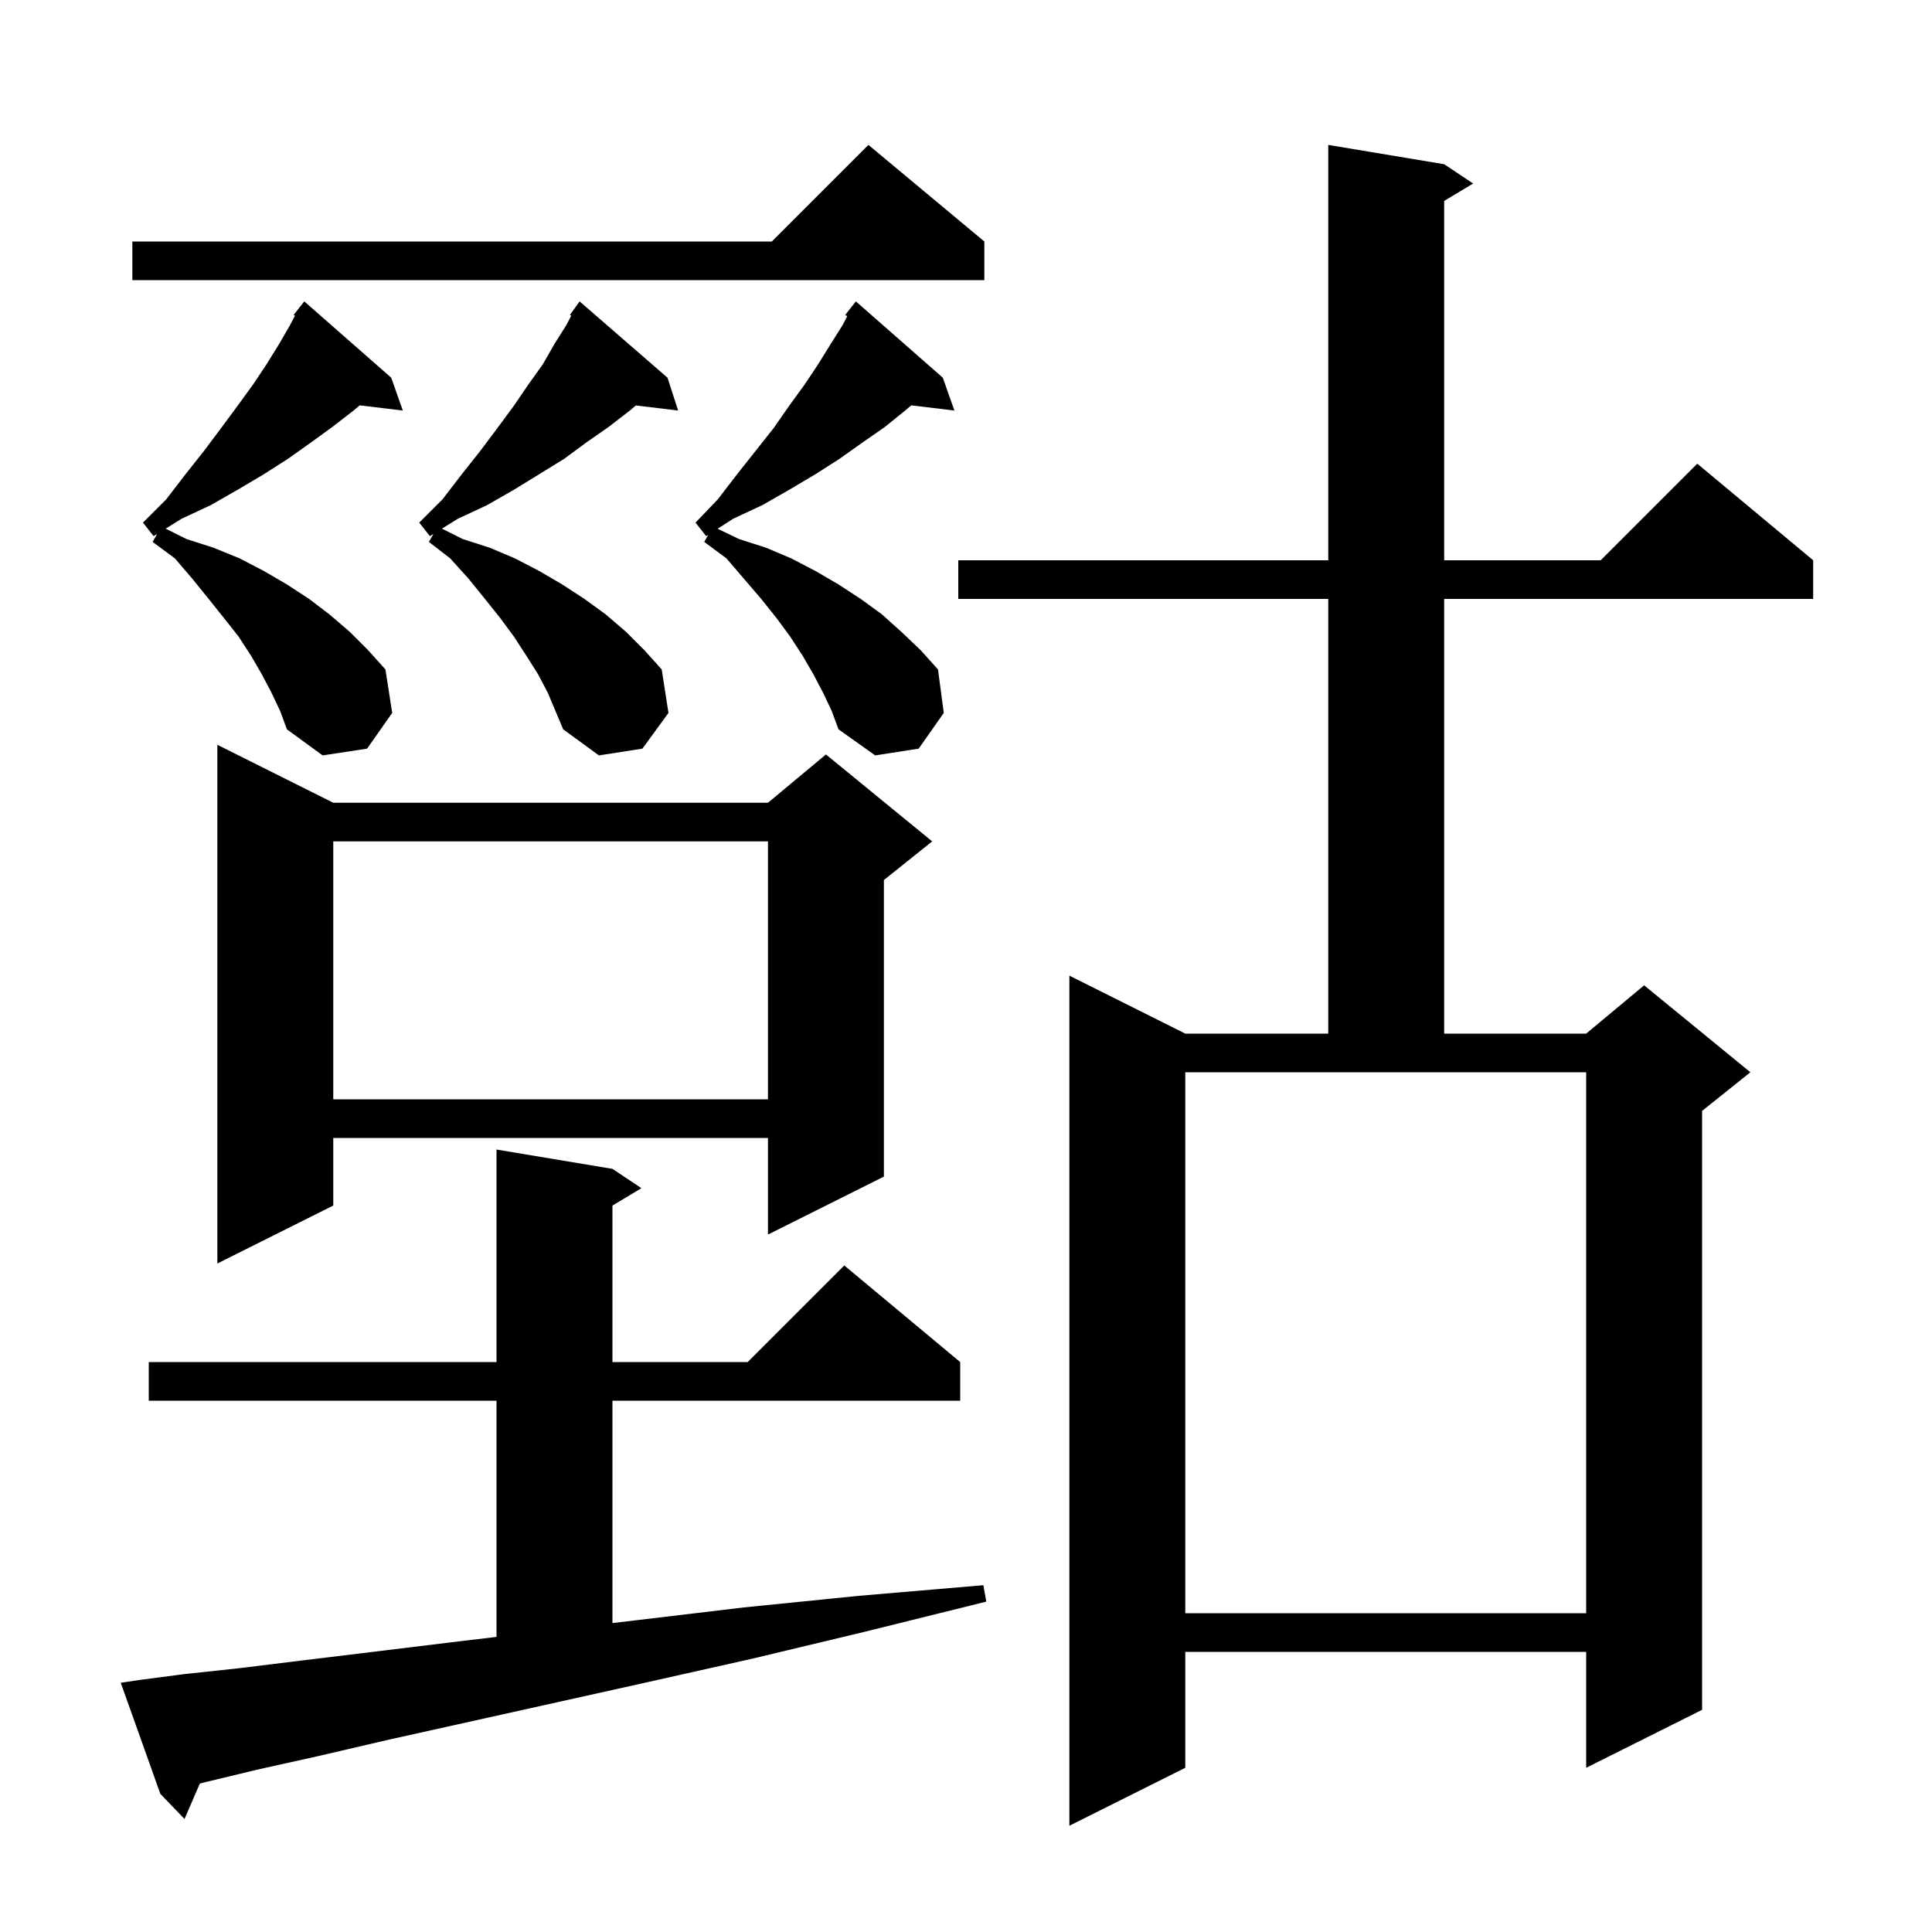 <svg xmlns="http://www.w3.org/2000/svg" xmlns:xlink="http://www.w3.org/1999/xlink" version="1.1" baseProfile="full" viewBox="0 0 200 200" width="200" height="200"><g fill="currentColor"><path d="M 149.5 17.0 L 152.5 19.0 L 149.5 20.8 L 149.5 58.0 L 165.7 58.0 L 175.7 48.0 L 187.7 58.0 L 187.7 62.0 L 149.5 62.0 L 149.5 107.0 L 164.2 107.0 L 170.2 102.0 L 181.2 111.0 L 176.2 115.0 L 176.2 177.0 L 164.2 183.0 L 164.2 171.0 L 122.7 171.0 L 122.7 183.0 L 110.7 189.0 L 110.7 101.0 L 122.7 107.0 L 137.5 107.0 L 137.5 62.0 L 99.2 62.0 L 99.2 58.0 L 137.5 58.0 L 137.5 15.0 Z M 14.5 173.9 L 19.1 173.3 L 24.7 172.7 L 31.2 171.9 L 38.6 171.0 L 46.8 170.0 L 51.4 169.45 L 51.4 145.0 L 15.4 145.0 L 15.4 141.0 L 51.4 141.0 L 51.4 119.0 L 63.4 121.0 L 66.4 123.0 L 63.4 124.8 L 63.4 141.0 L 77.4 141.0 L 87.4 131.0 L 99.4 141.0 L 99.4 145.0 L 63.4 145.0 L 63.4 168.021 L 66.1 167.7 L 77.0 166.4 L 88.9 165.2 L 101.8 164.1 L 102.1 165.8 L 89.6 168.9 L 77.9 171.7 L 67.2 174.1 L 40.2 180.1 L 32.9 181.8 L 26.6 183.2 L 21.2 184.5 L 20.687 184.634 L 19.1 188.3 L 16.6 185.7 L 12.5 174.2 Z M 122.7 167.0 L 164.2 167.0 L 164.2 111.0 L 122.7 111.0 Z M 34.5 83.1 L 79.5 83.1 L 85.5 78.1 L 96.5 87.1 L 91.5 91.1 L 91.5 121.8 L 79.5 127.8 L 79.5 117.8 L 34.5 117.8 L 34.5 124.8 L 22.5 130.8 L 22.5 77.1 Z M 34.5 87.1 L 34.5 113.8 L 79.5 113.8 L 79.5 87.1 Z M 28.1 71.7 L 27.1 69.8 L 26.0 67.9 L 24.7 65.9 L 23.2 64.0 L 21.6 62.0 L 19.9 59.9 L 18.1 57.8 L 15.8 56.1 L 16.265 55.274 L 15.9 55.5 L 14.8 54.1 L 17.2 51.7 L 19.2 49.1 L 21.1 46.7 L 22.9 44.3 L 24.6 42.0 L 26.2 39.8 L 27.6 37.7 L 28.9 35.6 L 30.0 33.7 L 30.534 32.686 L 30.4 32.6 L 30.942 31.91 L 31.0 31.8 L 31.018 31.814 L 31.5 31.2 L 40.5 39.1 L 41.7 42.5 L 37.234 41.961 L 36.6 42.5 L 34.4 44.2 L 32.2 45.8 L 29.8 47.5 L 27.3 49.1 L 24.6 50.7 L 21.8 52.3 L 18.8 53.7 L 17.149 54.725 L 19.3 55.8 L 22.1 56.7 L 24.8 57.8 L 27.3 59.1 L 29.7 60.5 L 32.0 62.0 L 34.1 63.6 L 36.2 65.4 L 38.1 67.3 L 39.9 69.3 L 40.6 73.8 L 38.0 77.5 L 33.4 78.2 L 29.7 75.5 L 29.0 73.6 Z M 85.2 71.7 L 84.2 69.8 L 83.1 67.9 L 81.8 65.9 L 80.4 64.0 L 78.8 62.0 L 75.2 57.8 L 72.9 56.1 L 73.315 55.362 L 73.1 55.5 L 72.0 54.1 L 74.3 51.7 L 76.3 49.1 L 80.1 44.3 L 81.7 42.0 L 83.3 39.8 L 84.7 37.7 L 86.0 35.6 L 87.2 33.7 L 87.708 32.734 L 87.5 32.6 L 88.6 31.2 L 97.6 39.1 L 98.8 42.5 L 94.334 41.961 L 93.7 42.5 L 91.6 44.2 L 89.3 45.8 L 86.9 47.5 L 84.4 49.1 L 81.7 50.7 L 78.9 52.3 L 75.9 53.7 L 74.289 54.736 L 76.5 55.8 L 79.3 56.7 L 81.9 57.8 L 84.4 59.1 L 86.8 60.5 L 89.1 62.0 L 91.3 63.6 L 93.3 65.4 L 95.3 67.3 L 97.1 69.3 L 97.7 73.8 L 95.1 77.5 L 90.6 78.2 L 86.8 75.5 L 86.1 73.6 Z M 55.7 69.8 L 54.5 67.9 L 53.2 65.9 L 51.8 64.0 L 50.2 62.0 L 48.5 59.9 L 46.6 57.8 L 44.4 56.1 L 44.865 55.274 L 44.5 55.5 L 43.4 54.1 L 45.8 51.7 L 47.8 49.1 L 49.7 46.7 L 51.5 44.3 L 53.2 42.0 L 54.7 39.8 L 56.2 37.7 L 57.4 35.6 L 58.6 33.7 L 59.134 32.686 L 59.0 32.6 L 60.0 31.2 L 69.1 39.1 L 70.2 42.5 L 65.822 41.972 L 65.2 42.5 L 63.0 44.2 L 60.7 45.8 L 58.4 47.5 L 53.2 50.7 L 50.4 52.3 L 47.4 53.7 L 45.749 54.725 L 47.9 55.8 L 50.7 56.7 L 53.3 57.8 L 55.8 59.1 L 58.2 60.5 L 60.5 62.0 L 62.7 63.6 L 64.8 65.4 L 66.7 67.3 L 68.5 69.3 L 69.2 73.8 L 66.5 77.5 L 62.0 78.2 L 58.3 75.5 L 56.7 71.7 Z M 101.9 25.0 L 101.9 29.0 L 13.7 29.0 L 13.7 25.0 L 79.9 25.0 L 89.9 15.0 Z "/></g></svg>